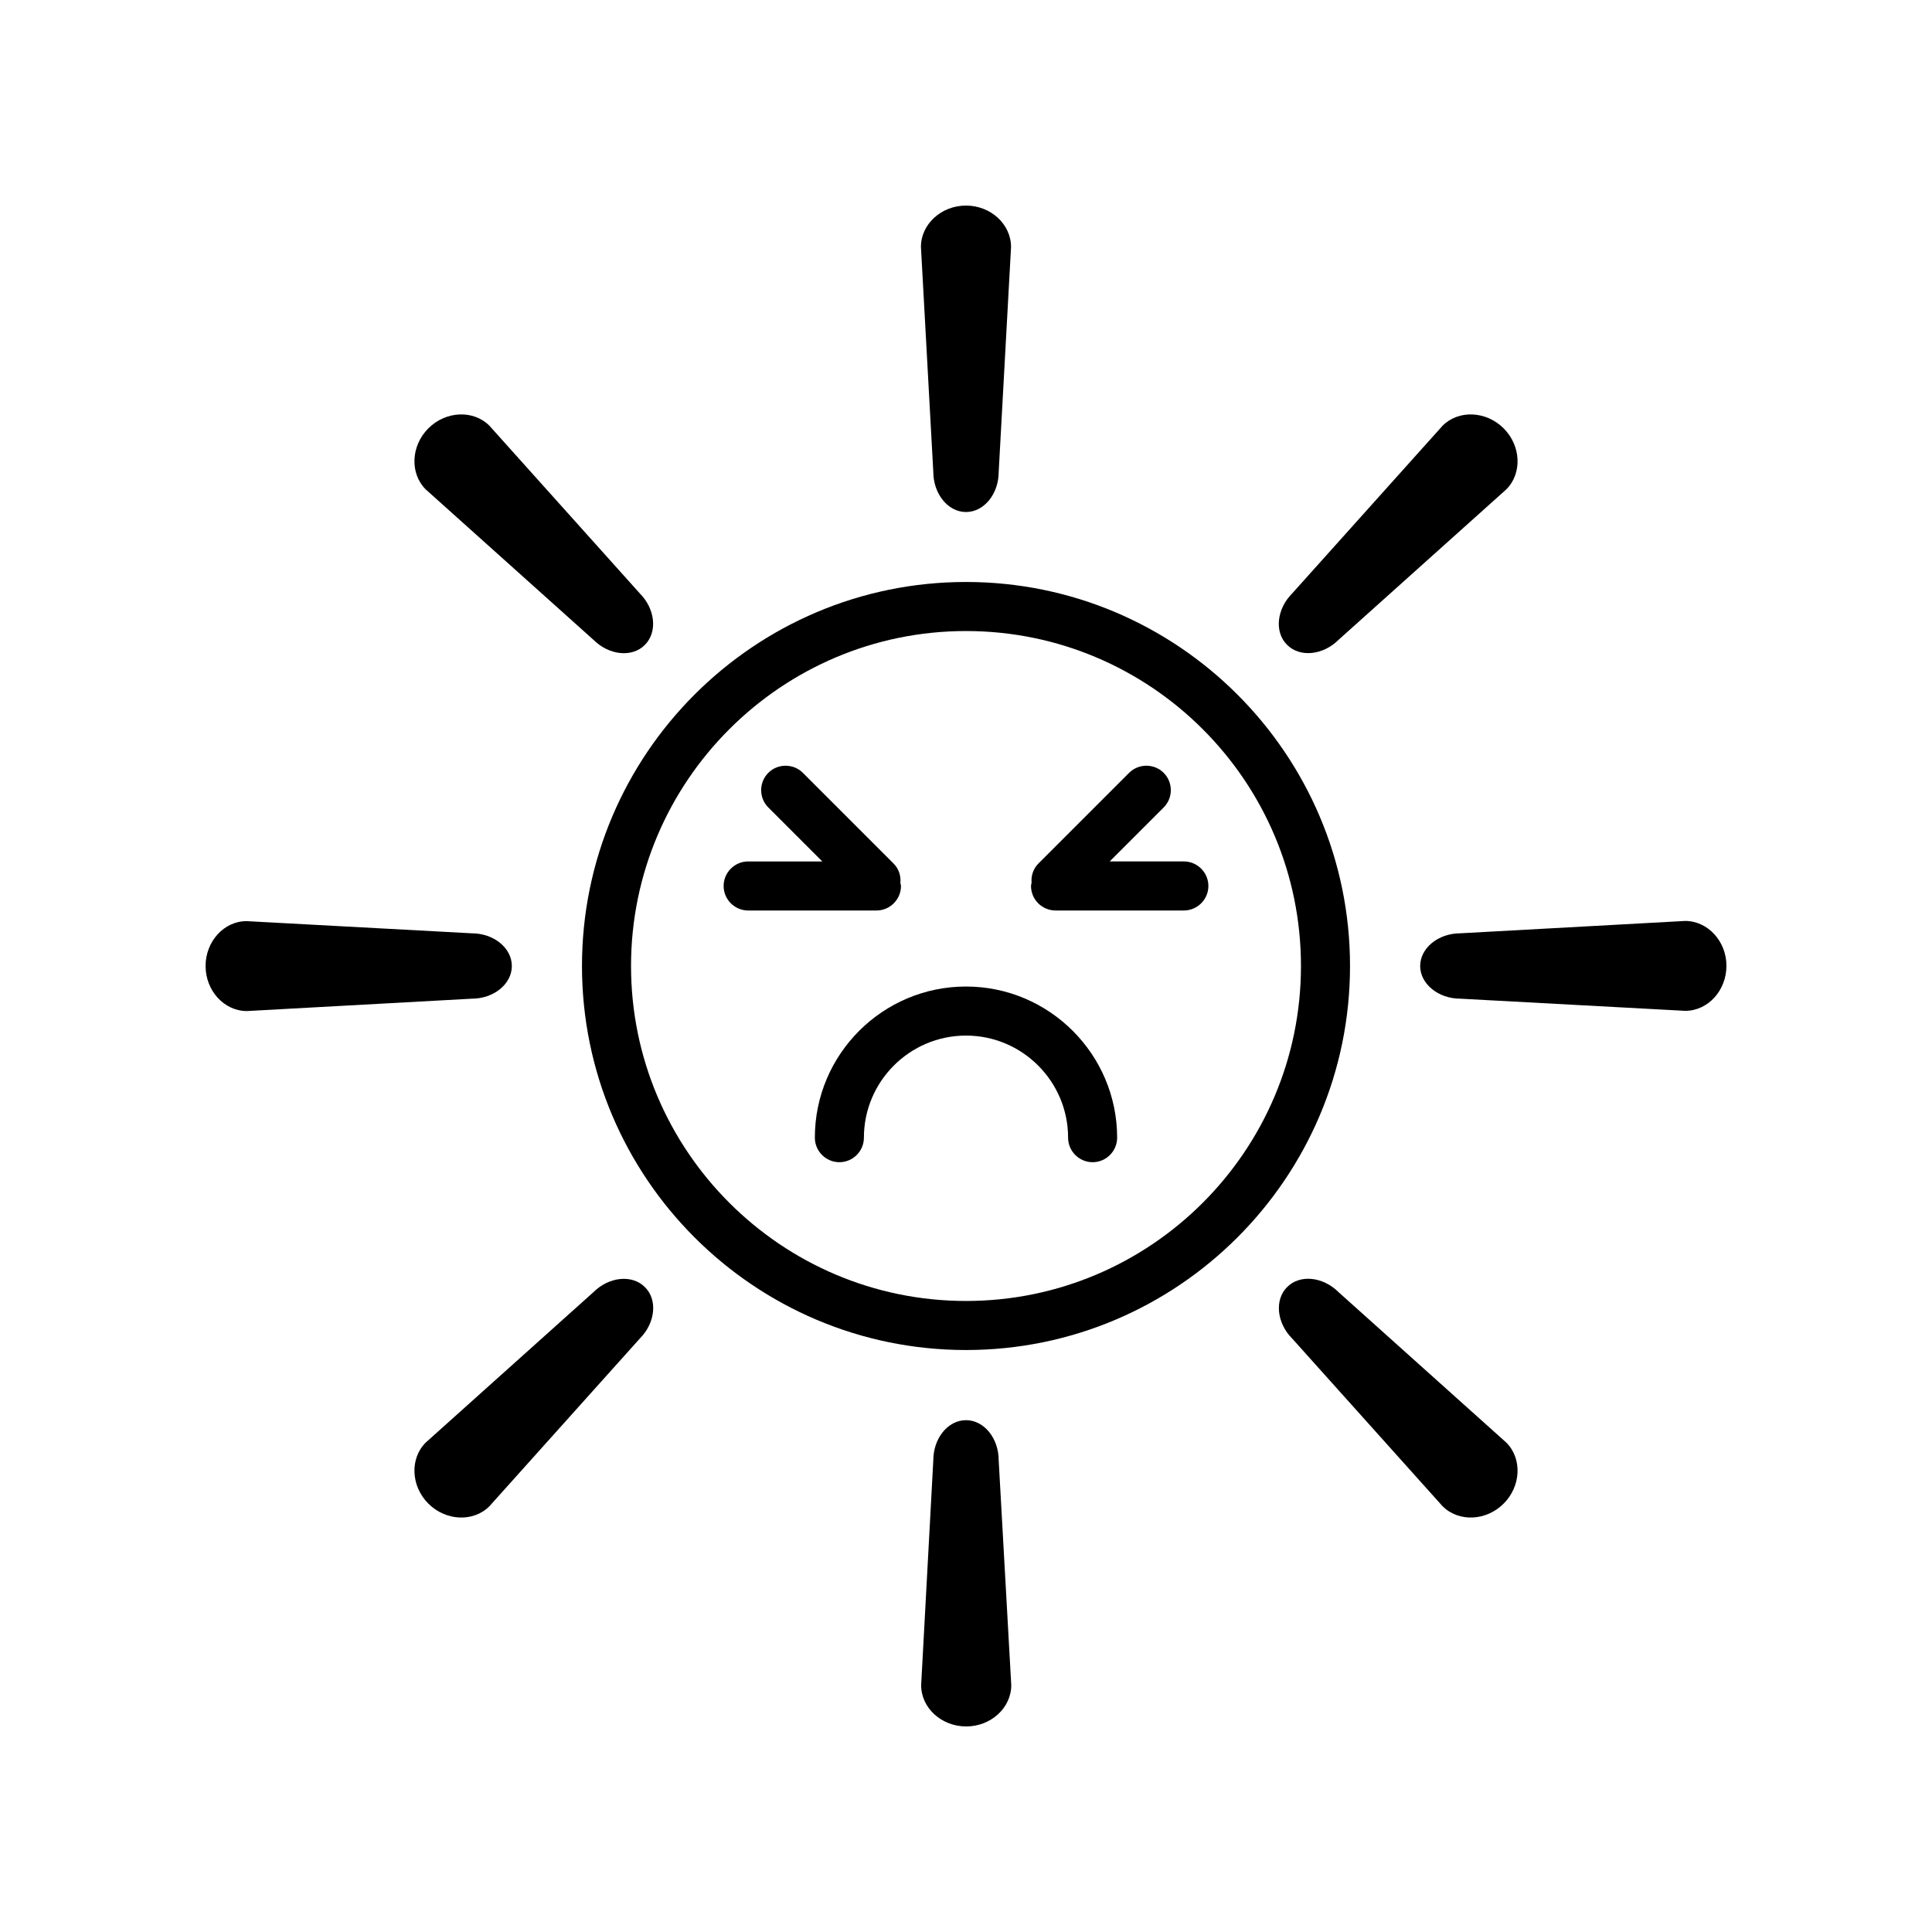 <?xml version="1.0" encoding="UTF-8"?>
<!-- Uploaded to: ICON Repo, www.svgrepo.com, Generator: ICON Repo Mixer Tools -->
<svg fill="#000000" width="800px" height="800px" version="1.1" viewBox="144 144 512 512" xmlns="http://www.w3.org/2000/svg">
 <g>
  <path d="m400 298.23c-56.125 0-101.77 45.645-101.77 101.77s45.645 101.77 101.77 101.77 101.77-45.645 101.77-101.77-45.648-101.77-101.77-101.77zm0 190.54c-48.969 0-88.77-39.852-88.77-88.77 0-48.969 39.852-88.77 88.77-88.77 48.969 0 88.77 39.801 88.77 88.77s-39.801 88.77-88.77 88.77z"/>
  <path d="m400 279.69c4.785 0 8.664-4.785 8.664-10.629l3.273-59.602c0-6.047-5.391-10.98-11.938-10.98-6.551 0-11.941 4.938-11.941 10.934l3.273 59.598c0 5.844 3.879 10.68 8.668 10.68z"/>
  <path d="m301.25 313.54c4.133 4.133 10.277 4.785 13.652 1.359 3.375-3.375 2.769-9.523-1.359-13.652l-39.852-44.438c-4.231-4.231-11.539-3.93-16.172 0.707-4.637 4.637-4.938 11.941-0.707 16.172z"/>
  <path d="m279.64 400c0-4.785-4.785-8.664-10.629-8.664l-59.602-3.223c-5.996-0.055-10.93 5.336-10.93 11.887s4.938 11.941 10.934 11.941l59.598-3.277c5.844 0 10.629-3.879 10.629-8.664z"/>
  <path d="m301.25 486.45-44.438 39.852c-4.231 4.231-3.93 11.539 0.707 16.172 4.637 4.637 11.941 4.938 16.172 0.707l39.852-44.438c4.133-4.133 4.785-10.277 1.359-13.652-3.371-3.379-9.52-2.773-13.652 1.359z"/>
  <path d="m400 520.36c-4.785 0-8.664 4.785-8.664 10.629l-3.223 59.602c0 6.047 5.391 10.934 11.941 10.934 6.551 0 11.941-4.938 11.941-10.934l-3.332-59.602c0-5.844-3.879-10.629-8.664-10.629z"/>
  <path d="m498.75 486.45c-4.133-4.133-10.277-4.785-13.652-1.359-3.375 3.375-2.769 9.523 1.359 13.652l39.852 44.438c4.281 4.231 11.539 3.93 16.172-0.707 4.637-4.637 4.938-11.941 0.707-16.172z"/>
  <path d="m590.59 388.06-59.602 3.273c-5.844 0-10.629 3.93-10.629 8.664s4.785 8.664 10.629 8.664l59.602 3.223c6.047 0 10.934-5.391 10.934-11.941 0-6.492-4.938-11.883-10.934-11.883z"/>
  <path d="m498.75 313.54 44.438-39.852c4.231-4.231 3.93-11.539-0.707-16.172-4.637-4.637-11.941-4.938-16.172-0.707l-39.852 44.438c-4.133 4.133-4.785 10.277-1.359 13.652 3.375 3.379 9.52 2.773 13.652-1.359z"/>
  <path d="m400 405.44c-22.066 0-40.055 17.938-40.055 40.055 0 3.578 2.922 6.5 6.5 6.5 3.578 0 6.5-2.922 6.5-6.5 0-14.914 12.141-27.055 27.055-27.055s27.055 12.141 27.055 27.055c0 3.578 2.922 6.5 6.5 6.5 3.578 0 6.5-2.922 6.5-6.5-0.004-22.07-17.988-40.055-40.055-40.055z"/>
  <path d="m382.77 378.79c0-0.301-0.152-0.555-0.152-0.855 0.152-1.812-0.402-3.68-1.812-5.09l-24.031-24.031c-2.519-2.519-6.648-2.519-9.168 0s-2.519 6.648 0 9.168l14.309 14.309h-19.648c-3.578 0-6.5 2.922-6.5 6.5 0 3.578 2.922 6.5 6.5 6.5h34.008c3.574 0 6.496-2.926 6.496-6.5z"/>
  <path d="m457.73 372.29h-19.648l14.309-14.309c2.519-2.519 2.519-6.648 0-9.168s-6.648-2.519-9.168 0l-24.031 24.031c-1.41 1.41-1.965 3.273-1.812 5.09-0.051 0.301-0.152 0.555-0.152 0.855 0 3.578 2.922 6.5 6.5 6.5h34.008c3.578 0 6.5-2.922 6.5-6.5-0.004-3.578-2.926-6.5-6.504-6.5z"/>
 </g>
</svg>